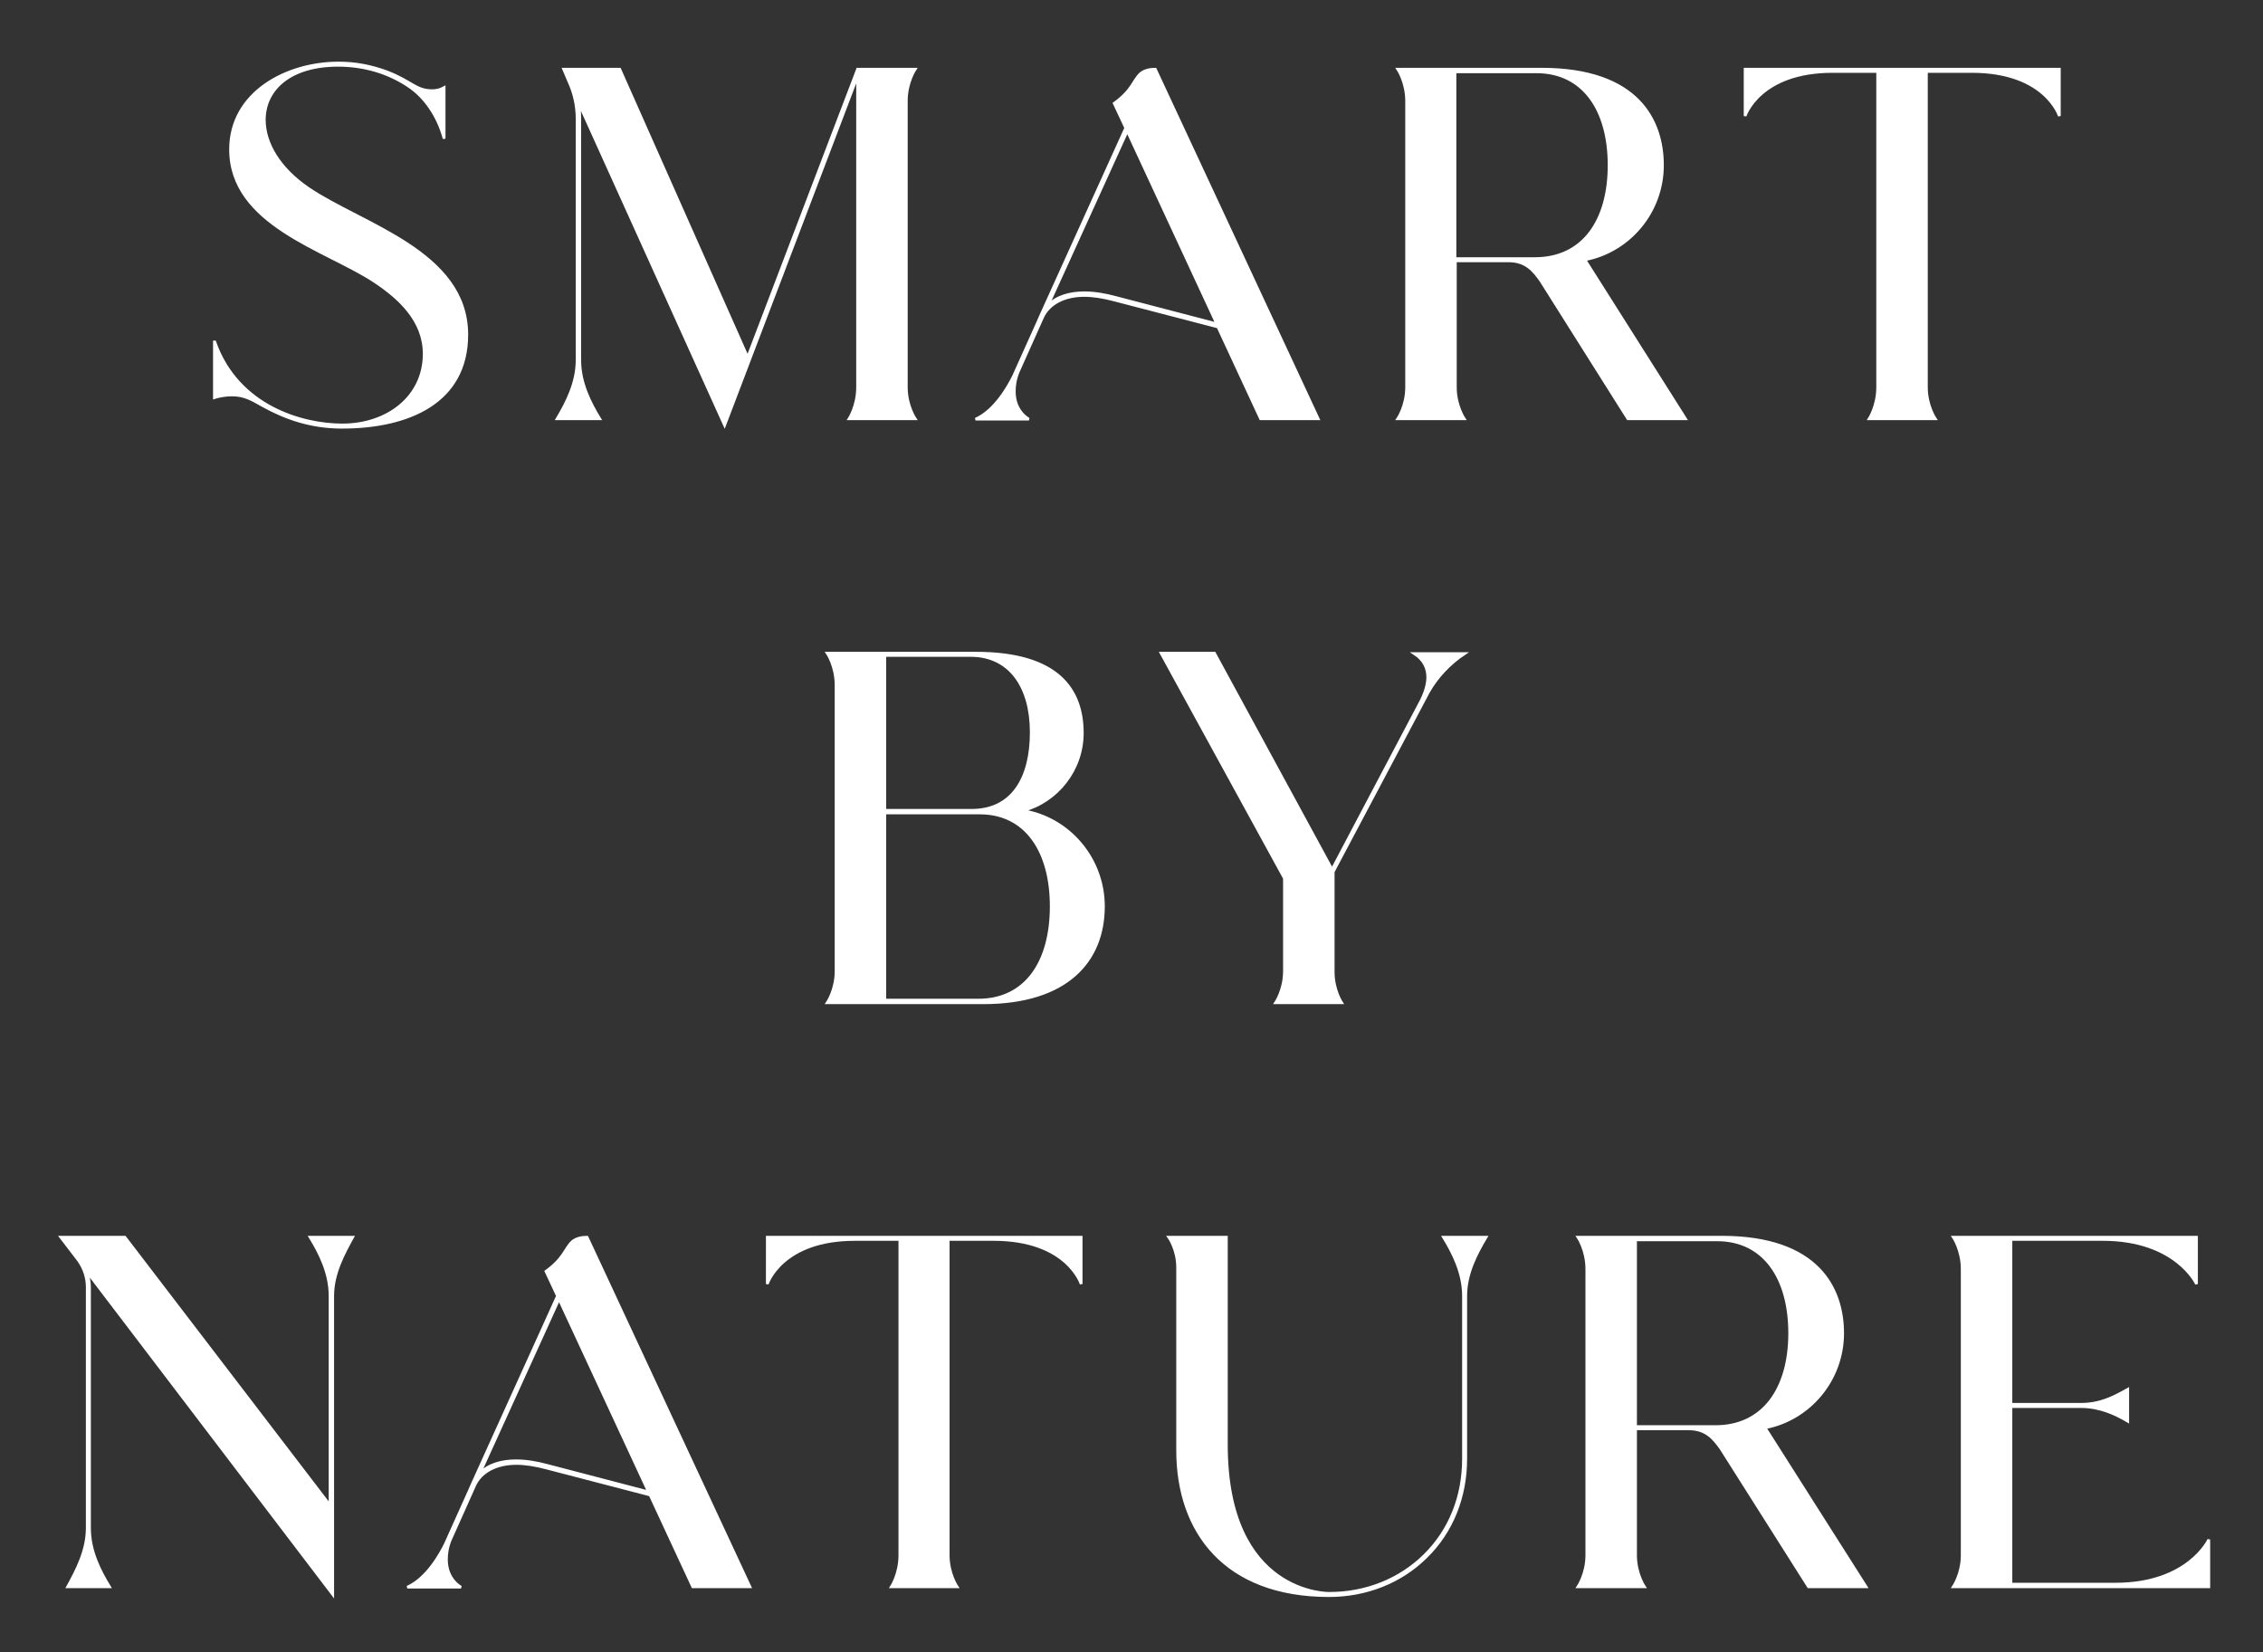 <?xml version="1.0" encoding="utf-8"?>
<!-- Generator: Adobe Illustrator 21.0.2, SVG Export Plug-In . SVG Version: 6.00 Build 0)  -->
<svg version="1.1" id="Layer_1" xmlns="http://www.w3.org/2000/svg" xmlns:xlink="http://www.w3.org/1999/xlink" x="0px" y="0px"
	 width="589px" height="430px" viewBox="0 0 589 430" style="enable-background:new 0 0 589 430;" xml:space="preserve">
<rect x="0" y="0" width="589" height="430" fill="#333333" stroke="none"/>
<style type="text/css">
	.st0{enable-background:new    ;}
	.st1{fill:#FFFFFF;}
	.st2{fill:none;stroke:#FFFFFF;stroke-width:0.7;}
</style>
<title>SMART BY NATURE</title>
<desc>Created with Sketch.</desc>
<g id="Page-1">
	<g id="Carousel-1-Copy-5" transform="translate(-393, -217)">
		<g class="st0">
			<path class="st1" d="M448.9,306c6,16.9,22.8,21.6,33.2,21.6c11.8,0,21.3-7.3,21.3-18.5c0-8.7-6.5-14.6-13-18.9
				c-12.6-8.3-37.4-14.7-37.4-34.3c0-14.8,14.6-22.5,28.1-22.5c4.5,0,8.5,0.8,12.6,2.3c6.5,2.5,7.5,4.9,11.8,4.9
				c1.2,0,2.2-0.3,3.1-0.8v13.3c-1.7-6.2-5.1-10.8-9-13.5c-5.5-3.8-12-5.6-18.6-5.6c-12.7,0-19.2,6.4-19.2,14.2
				c0,6,3.8,12.6,11.4,17.8c13.9,9.5,41.3,16.5,41.3,38.1c0,17.6-15.2,24.1-32.5,24.1c-8.5,0-15.1-2.6-20.4-5.5
				c-2.9-1.6-4.8-2.9-8.2-2.9c-2.6,0-4.6,0.7-4.6,0.7V306z"/>
			<path class="st1" d="M628.9,317.8c0,4.8,2.3,8.2,2.3,8.2h-17.2c0,0,2.2-3.4,2.2-8.2v-81l-34.6,90.9
				c-38.4-84.9-38.1-84.2-38.1-84.2c0.3,1.4,0.4,2.3,0.4,4.4v62.8c0,6,2.7,11.2,5.2,15.3h-11.1c2.5-4.2,5.2-9.4,5.2-15.3v-62.8
				c0-3.5-0.8-6.8-2.1-9.6l-1.4-3.3h14.6l33.3,75l28.6-75h15c0,0-2.3,3.4-2.3,8.3V317.8z"/>
			<path class="st1" d="M721.1,326L710,302.1l-26.9-7c-3-0.8-5.6-1.2-7.9-1.2c-5.3,0-9.2,2.2-10.8,5.6l-6.4,14.3c-0.8,2-1,3.6-1,5.1
				c0,5.3,3.8,7.2,3.8,7.2h-13.9c5.2-2.3,8.7-8.8,9.9-11.2c7-15.5,7-15.6,7-15.6l22.2-49l-3-6.4c4.8-3.5,4.9-5.9,6.8-7.7
				c1-0.9,2.5-1.2,3.9-1.2l42.4,91H721.1z M709.7,301.3l-23.3-50.2l-20.7,45.5c2.3-2.5,5.9-3.4,9.5-3.4c2.7,0,5.5,0.5,8.1,1.2
				L709.7,301.3z"/>
			<path class="st1" d="M831.7,326h-15L794,290c-1.8-2.5-3.8-5.1-8.3-5.1h-13.9v32.9c0,4.8,2.3,8.2,2.3,8.2h-17.3
				c0,0,2.3-3.4,2.3-8.2v-74.5c0-4.9-2.3-8.3-2.3-8.3h37.4c25.2,0,31.5,13.5,31.5,25c0,12.2-8.7,22.4-20.2,24.6L831.7,326z
				 M811.8,260c0-14.3-6.6-24.3-18.9-24.3h-21.2v48.6h20.8C805.1,284.3,811.8,274.4,811.8,260z"/>
			<path class="st1" d="M929,235v12.2c0,0-3.6-11.6-22.8-11.6h-11.8v82.2c0,4.8,2.3,8.2,2.3,8.2h-17.2c0,0,2.2-3.4,2.2-8.2v-82.2
				h-11.7c-19.1,0-22.8,11.6-22.8,11.6V235H929z"/>
		</g>
		<g class="st0">
			<path class="st2" d="M448.9,306c6,16.9,22.8,21.6,33.2,21.6c11.8,0,21.3-7.3,21.3-18.5c0-8.7-6.5-14.6-13-18.9
				c-12.6-8.3-37.4-14.7-37.4-34.3c0-14.8,14.6-22.5,28.1-22.5c4.5,0,8.5,0.8,12.6,2.3c6.5,2.5,7.5,4.9,11.8,4.9
				c1.2,0,2.2-0.3,3.1-0.8v13.3c-1.7-6.2-5.1-10.8-9-13.5c-5.5-3.8-12-5.6-18.6-5.6c-12.7,0-19.2,6.4-19.2,14.2
				c0,6,3.8,12.6,11.4,17.8c13.9,9.5,41.3,16.5,41.3,38.1c0,17.6-15.2,24.1-32.5,24.1c-8.5,0-15.1-2.6-20.4-5.5
				c-2.9-1.6-4.8-2.9-8.2-2.9c-2.6,0-4.6,0.7-4.6,0.7V306z"/>
			<path class="st2" d="M628.9,317.8c0,4.8,2.3,8.2,2.3,8.2h-17.2c0,0,2.2-3.4,2.2-8.2v-81l-34.6,90.9
				c-38.4-84.9-38.1-84.2-38.1-84.2c0.3,1.4,0.4,2.3,0.4,4.4v62.8c0,6,2.7,11.2,5.2,15.3h-11.1c2.5-4.2,5.2-9.4,5.2-15.3v-62.8
				c0-3.5-0.8-6.8-2.1-9.6l-1.4-3.3h14.6l33.3,75l28.6-75h15c0,0-2.3,3.4-2.3,8.3V317.8z"/>
			<path class="st2" d="M721.1,326L710,302.1l-26.9-7c-3-0.8-5.6-1.2-7.9-1.2c-5.3,0-9.2,2.2-10.8,5.6l-6.4,14.3c-0.8,2-1,3.6-1,5.1
				c0,5.3,3.8,7.2,3.8,7.2h-13.9c5.2-2.3,8.7-8.8,9.9-11.2c7-15.5,7-15.6,7-15.6l22.2-49l-3-6.4c4.8-3.5,4.9-5.9,6.8-7.7
				c1-0.9,2.5-1.2,3.9-1.2l42.4,91H721.1z M709.7,301.3l-23.3-50.2l-20.7,45.5c2.3-2.5,5.9-3.4,9.5-3.4c2.7,0,5.5,0.5,8.1,1.2
				L709.7,301.3z"/>
			<path class="st2" d="M831.7,326h-15L794,290c-1.8-2.5-3.8-5.1-8.3-5.1h-13.9v32.9c0,4.8,2.3,8.2,2.3,8.2h-17.3
				c0,0,2.3-3.4,2.3-8.2v-74.5c0-4.9-2.3-8.3-2.3-8.3h37.4c25.2,0,31.5,13.5,31.5,25c0,12.2-8.7,22.4-20.2,24.6L831.7,326z
				 M811.8,260c0-14.3-6.6-24.3-18.9-24.3h-21.2v48.6h20.8C805.1,284.3,811.8,274.4,811.8,260z"/>
			<path class="st2" d="M929,235v12.2c0,0-3.6-11.6-22.8-11.6h-11.8v82.2c0,4.8,2.3,8.2,2.3,8.2h-17.2c0,0,2.2-3.4,2.2-8.2v-82.2
				h-11.7c-19.1,0-22.8,11.6-22.8,11.6V235H929z"/>
		</g>
		<g class="st0">
			<path class="st1" d="M680.2,452.9c0,14.2-9.5,25.1-31.3,25.1h-40.6c0,0,2.3-3.4,2.3-8.2v-74.5c0-4.9-2.3-8.3-2.3-8.3h38.7
				c21.5,0,27.7,9.6,27.7,20.8c0,9.6-6.6,17.8-15.5,20.2C671.1,429.9,680.2,440.4,680.2,452.9z M623.3,387.6v40.3h22.6
				c10.7,0,15.5-8.5,15.5-20.3c0-11.8-5.5-19.9-15.6-20H623.3z M623.3,477.3h24.3c12.5,0,19-10,19-24.4c0-14.3-6.5-24.3-18.6-24.3
				h-24.7V477.3z"/>
			<path class="st1" d="M740,443.9v26c0,4.8,2.2,8.1,2.2,8.1h-17.2c0,0,2.3-3.4,2.3-8.2v-24.2L695.2,387h13.9l30.6,56.3l22.9-43.4
				c1-1.8,2-4.4,2-6.6c0-2.3-0.9-4.5-3.5-6.2h13.1c-3.9,2.6-7.2,6.1-9.4,10L740,443.9z"/>
		</g>
		<g class="st0">
			<path class="st2" d="M680.2,452.9c0,14.2-9.5,25.1-31.3,25.1h-40.6c0,0,2.3-3.4,2.3-8.2v-74.5c0-4.9-2.3-8.3-2.3-8.3h38.7
				c21.5,0,27.7,9.6,27.7,20.8c0,9.6-6.6,17.8-15.5,20.2C671.1,429.9,680.2,440.4,680.2,452.9z M623.3,387.6v40.3h22.6
				c10.7,0,15.5-8.5,15.5-20.3c0-11.8-5.5-19.9-15.6-20H623.3z M623.3,477.3h24.3c12.5,0,19-10,19-24.4c0-14.3-6.5-24.3-18.6-24.3
				h-24.7V477.3z"/>
			<path class="st2" d="M740,443.9v26c0,4.8,2.2,8.1,2.2,8.1h-17.2c0,0,2.3-3.4,2.3-8.2v-24.2L695.2,387h13.9l30.6,56.3l22.9-43.4
				c1-1.8,2-4.4,2-6.6c0-2.3-0.9-4.5-3.5-6.2h13.1c-3.9,2.6-7.2,6.1-9.4,10L740,443.9z"/>
		</g>
		<g class="st0">
			<path class="st1" d="M425.5,539l53.4,69.8v-54.5c0-6-2.7-11.2-5.2-15.3h11.1c-2.3,4.2-5.2,9.4-5.2,15.3v77.7l-64.1-84.2
				c0.5,1.4,0.8,2.7,0.8,4.2v62.7c0,6,2.7,11.2,5.2,15.3h-10.9c2.3-4.2,5.1-9.4,5.1-15.3V552c0-2.5-0.8-4.9-2.3-7l-4.6-6H425.5z"/>
			<path class="st1" d="M573.3,630l-11.1-23.9l-26.9-7c-3-0.8-5.6-1.2-7.9-1.2c-5.3,0-9.2,2.2-10.8,5.6l-6.4,14.3
				c-0.8,2-1,3.6-1,5.1c0,5.3,3.8,7.2,3.8,7.2H499c5.2-2.3,8.7-8.8,9.9-11.2c7-15.5,7-15.6,7-15.6l22.2-49l-3-6.4
				c4.8-3.5,4.9-5.9,6.8-7.7c1-0.9,2.5-1.2,3.9-1.2l42.4,91H573.3z M561.8,605.3l-23.3-50.2l-20.7,45.5c2.3-2.5,5.9-3.4,9.5-3.4
				c2.7,0,5.5,0.5,8.1,1.2L561.8,605.3z"/>
			<path class="st1" d="M674.4,539v12.2c0,0-3.6-11.6-22.8-11.6h-11.8v82.2c0,4.8,2.3,8.2,2.3,8.2H625c0,0,2.2-3.4,2.2-8.2v-82.2
				h-11.7c-19.1,0-22.8,11.6-22.8,11.6V539H674.4z"/>
			<path class="st1" d="M774.5,554.3v42.4c0,9.9-3.6,19-10.4,25.6c-6.6,6.5-15.6,10-25.2,10c-27,0-39.4-16.6-39.4-37.8v-47.6
				c0-4.7-2.3-7.9-2.3-7.9h15v54c0,39.3,26.8,38.7,26.8,38.7c9.5,0,18.3-3.5,24.8-9.9c6.6-6.5,10.1-15.3,10.1-25.1v-42.4
				c0-6-2.7-11.2-5.2-15.3h11.1C777.3,543.2,774.5,548.4,774.5,554.3z"/>
			<path class="st1" d="M878.7,630h-15l-22.8-36c-1.8-2.5-3.8-5.1-8.3-5.1h-13.9v32.9c0,4.8,2.3,8.2,2.3,8.2h-17.3
				c0,0,2.3-3.4,2.3-8.2v-74.5c0-4.9-2.3-8.3-2.3-8.3h37.4c25.2,0,31.5,13.5,31.5,25c0,12.2-8.7,22.4-20.2,24.6L878.7,630z
				 M858.8,564c0-14.3-6.6-24.3-18.9-24.3h-21.2v48.6h20.8C852,588.3,858.8,578.4,858.8,564z"/>
			<path class="st1" d="M967.8,630h-66.4c0,0,2.3-3.4,2.3-8.2v-74.5c0-4.9-2.3-8.3-2.3-8.3h63.3v12.2c0,0-5.3-11.6-24.4-11.6h-23.9
				v42.9h18.2c5.2,0,8.8-2,12.2-3.9v8.3c-3.4-2-7.4-3.8-12.2-3.8h-18.2v46.2h27.2c19,0,24.3-11.6,24.3-11.6V630z"/>
		</g>
		<g class="st0">
			<path class="st2" d="M425.5,539l53.4,69.8v-54.5c0-6-2.7-11.2-5.2-15.3h11.1c-2.3,4.2-5.2,9.4-5.2,15.3v77.7l-64.1-84.2
				c0.5,1.4,0.8,2.7,0.8,4.2v62.7c0,6,2.7,11.2,5.2,15.3h-10.9c2.3-4.2,5.1-9.4,5.1-15.3V552c0-2.5-0.8-4.9-2.3-7l-4.6-6H425.5z"/>
			<path class="st2" d="M573.3,630l-11.1-23.9l-26.9-7c-3-0.8-5.6-1.2-7.9-1.2c-5.3,0-9.2,2.2-10.8,5.6l-6.4,14.3
				c-0.8,2-1,3.6-1,5.1c0,5.3,3.8,7.2,3.8,7.2H499c5.2-2.3,8.7-8.8,9.9-11.2c7-15.5,7-15.6,7-15.6l22.2-49l-3-6.4
				c4.8-3.5,4.9-5.9,6.8-7.7c1-0.9,2.5-1.2,3.9-1.2l42.4,91H573.3z M561.8,605.3l-23.3-50.2l-20.7,45.5c2.3-2.5,5.9-3.4,9.5-3.4
				c2.7,0,5.5,0.5,8.1,1.2L561.8,605.3z"/>
			<path class="st2" d="M674.4,539v12.2c0,0-3.6-11.6-22.8-11.6h-11.8v82.2c0,4.8,2.3,8.2,2.3,8.2H625c0,0,2.2-3.4,2.2-8.2v-82.2
				h-11.7c-19.1,0-22.8,11.6-22.8,11.6V539H674.4z"/>
			<path class="st2" d="M774.5,554.3v42.4c0,9.9-3.6,19-10.4,25.6c-6.6,6.5-15.6,10-25.2,10c-27,0-39.4-16.6-39.4-37.8v-47.6
				c0-4.7-2.3-7.9-2.3-7.9h15v54c0,39.3,26.8,38.7,26.8,38.7c9.5,0,18.3-3.5,24.8-9.9c6.6-6.5,10.1-15.3,10.1-25.1v-42.4
				c0-6-2.7-11.2-5.2-15.3h11.1C777.3,543.2,774.5,548.4,774.5,554.3z"/>
			<path class="st2" d="M878.7,630h-15l-22.8-36c-1.8-2.5-3.8-5.1-8.3-5.1h-13.9v32.9c0,4.8,2.3,8.2,2.3,8.2h-17.3
				c0,0,2.3-3.4,2.3-8.2v-74.5c0-4.9-2.3-8.3-2.3-8.3h37.4c25.2,0,31.5,13.5,31.5,25c0,12.2-8.7,22.4-20.2,24.6L878.7,630z
				 M858.8,564c0-14.3-6.6-24.3-18.9-24.3h-21.2v48.6h20.8C852,588.3,858.8,578.4,858.8,564z"/>
			<path class="st2" d="M967.8,630h-66.4c0,0,2.3-3.4,2.3-8.2v-74.5c0-4.9-2.3-8.3-2.3-8.3h63.3v12.2c0,0-5.3-11.6-24.4-11.6h-23.9
				v42.9h18.2c5.2,0,8.8-2,12.2-3.9v8.3c-3.4-2-7.4-3.8-12.2-3.8h-18.2v46.2h27.2c19,0,24.3-11.6,24.3-11.6V630z"/>
		</g>
	</g>
</g>
</svg>
